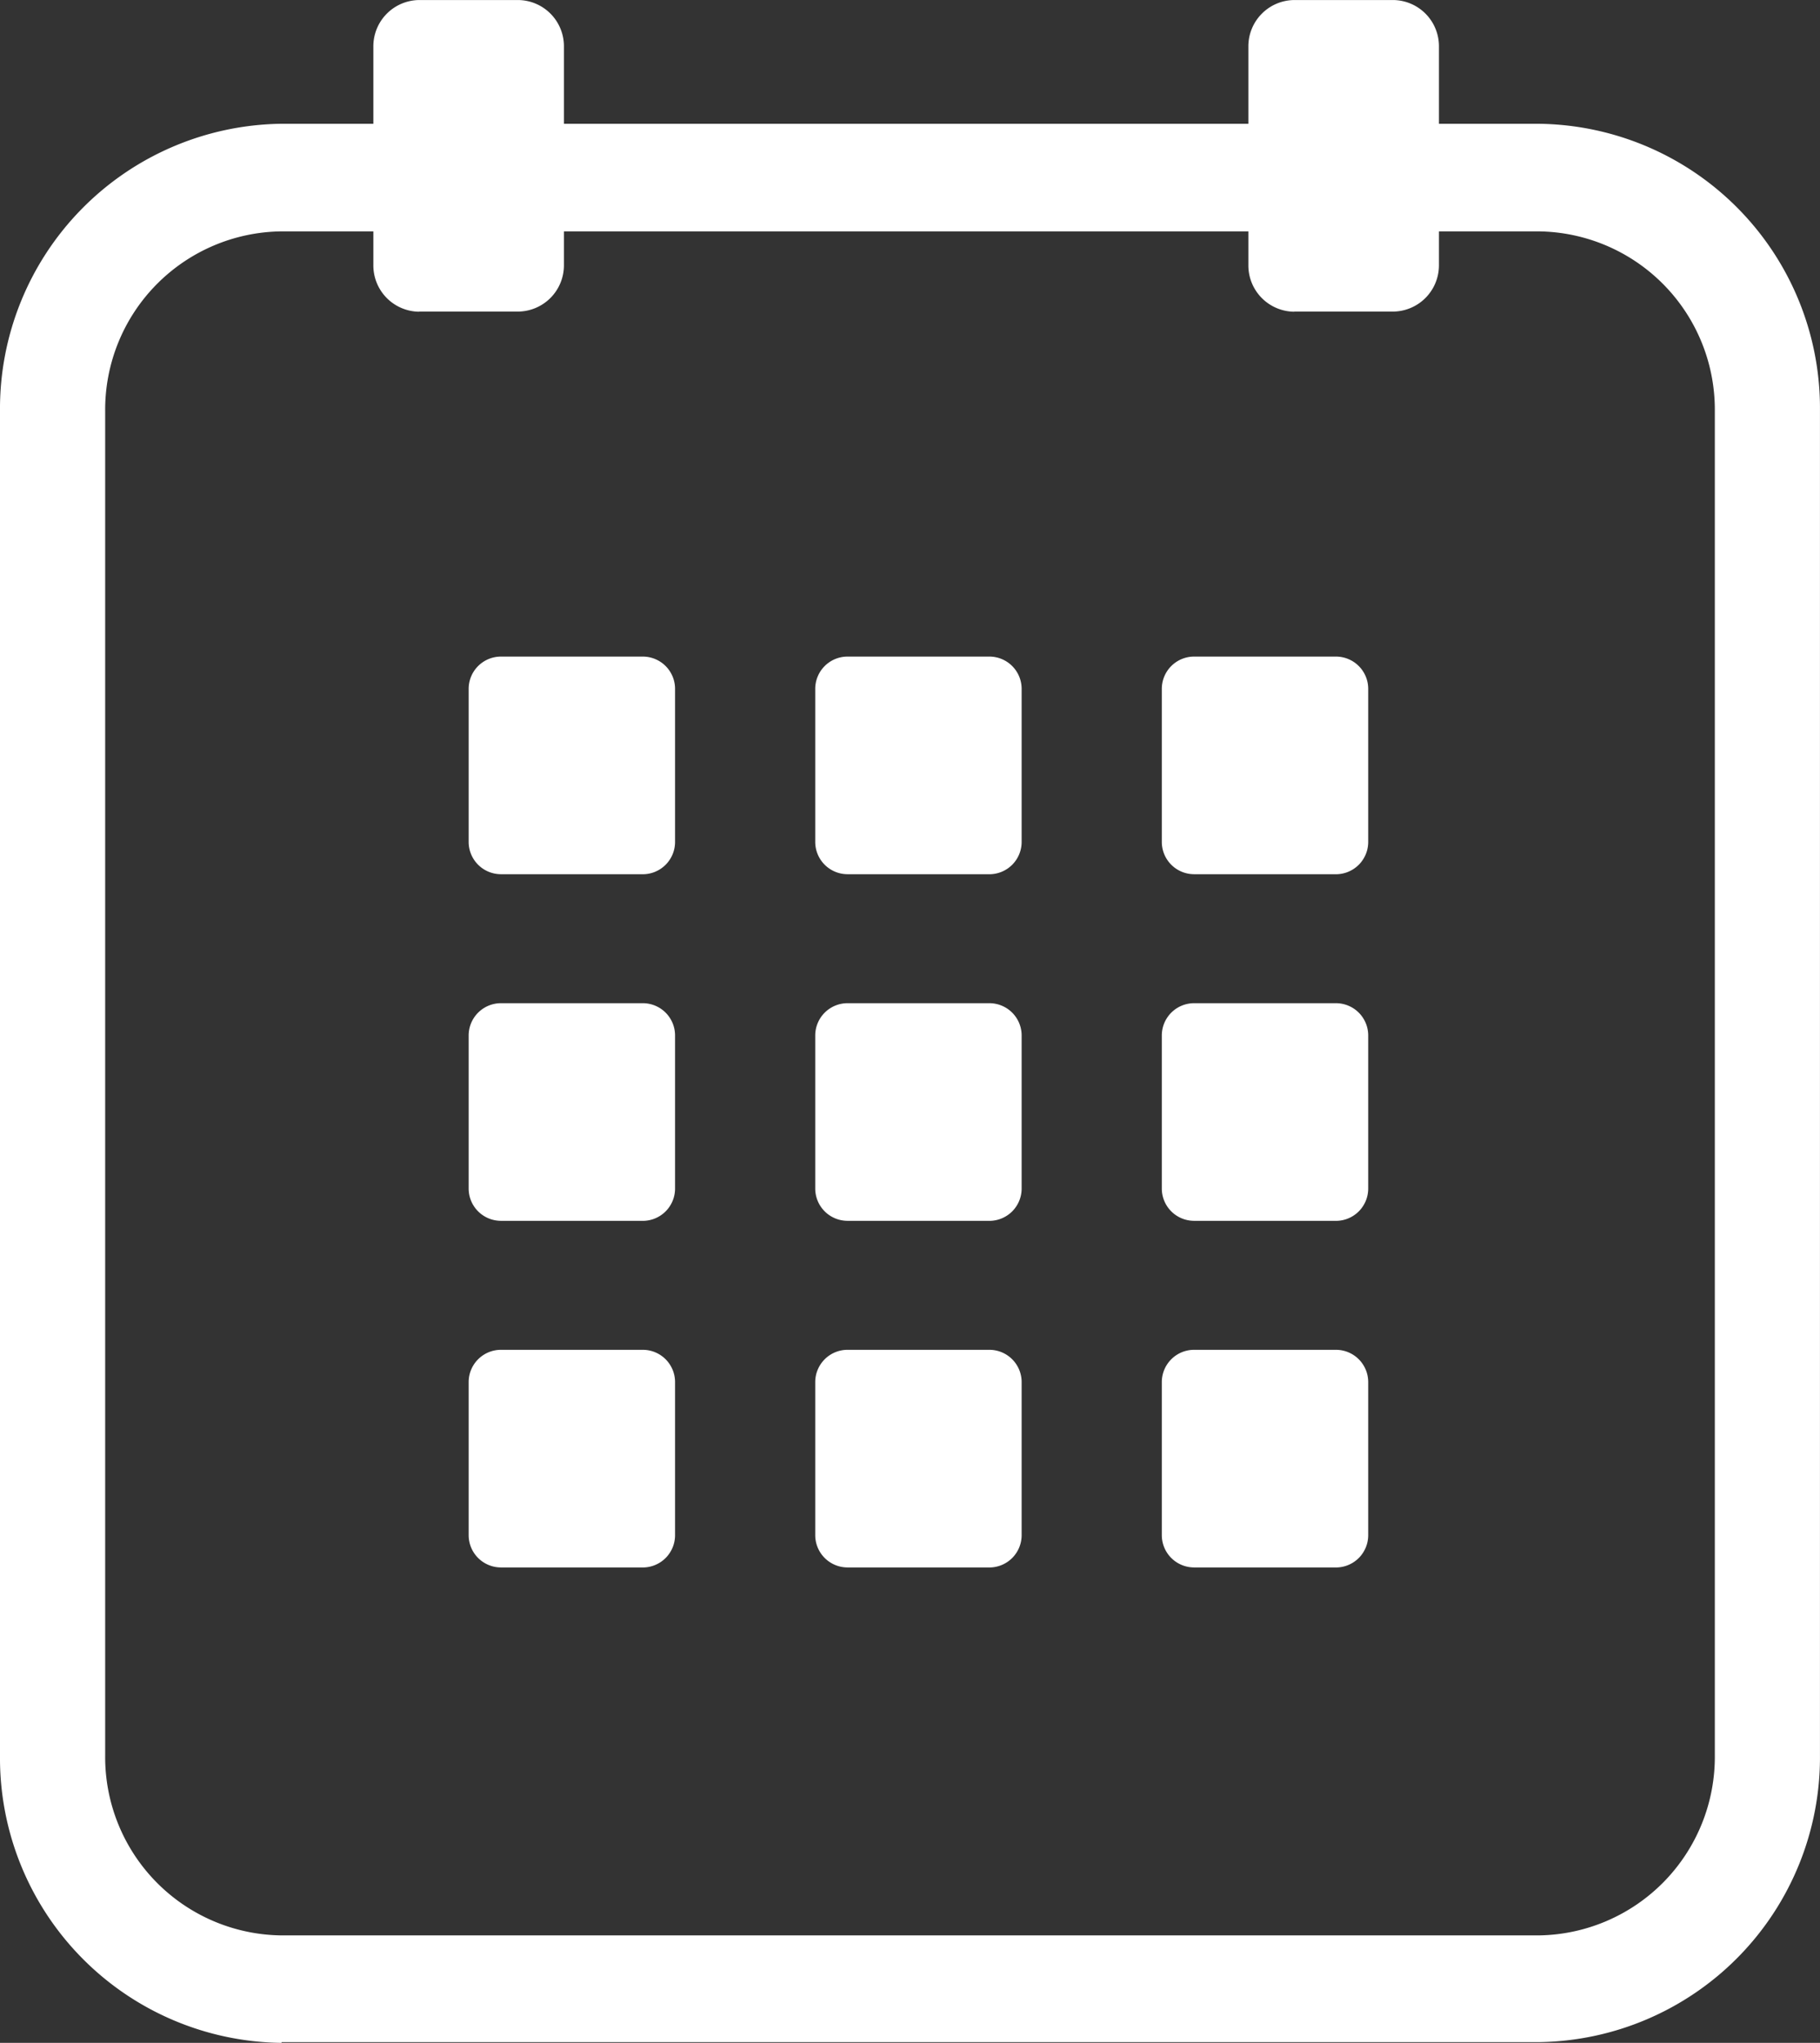 <svg xmlns="http://www.w3.org/2000/svg" width="51.999" height="58.36" viewBox="0 0 51.999 58.36">
  <rect x="0" y="0" width="51.999" height="58.36" fill="#333333" stroke="none"/>
  <g id="Group_15956" data-name="Group 15956" transform="translate(-142 -4636.464)">
    <g id="Group_15833" data-name="Group 15833" transform="translate(142.001 4640)">
      <g id="Group_15828" data-name="Group 15828" transform="translate(-0.001)">
        <path id="Path_11506" data-name="Path 11506" d="M4.819,32.837a8.137,8.137,0,0,1-8.046-8.208V-13.779a8.141,8.141,0,0,1,8.039-8.208H40.723A8.128,8.128,0,0,1,48.771-13.8V24.608a8.139,8.139,0,0,1-8.046,8.208H4.817ZM40.725-18.913H4.812A5.093,5.093,0,0,0-.222-13.779V24.628a5.094,5.094,0,0,0,5.042,5.139H40.73a5.1,5.1,0,0,0,5.037-5.139V-13.779a5.093,5.093,0,0,0-5.042-5.134" transform="translate(3.227 21.987)" fill="#fff"/>
      </g>
      <g id="Group_15832" data-name="Group 15832" transform="translate(17.389 19.221)">
        <path id="Path_11506-2" data-name="Path 11506" d="M-2.315-15.77a.923.923,0,0,1-.912-.931v-4.355a.923.923,0,0,1,.912-.931H1.757a.922.922,0,0,1,.913.929V-16.7a.923.923,0,0,1-.912.931H-2.315Z" transform="translate(-0.773 17.987)" fill="#fff"/>
        <path id="Path_11521" data-name="Path 11521" d="M-2.315-15.77a.923.923,0,0,1-.912-.931v-4.355a.923.923,0,0,1,.912-.931H1.757a.922.922,0,0,1,.913.929V-16.7a.923.923,0,0,1-.912.931H-2.315Z" transform="translate(-0.773 27.889)" fill="#fff"/>
        <path id="Path_11524" data-name="Path 11524" d="M-2.315-15.77a.923.923,0,0,1-.912-.931v-4.355a.923.923,0,0,1,.912-.931H1.757a.922.922,0,0,1,.913.929V-16.7a.923.923,0,0,1-.912.931H-2.315Z" transform="translate(-0.773 37.791)" fill="#fff"/>
        <path id="Path_11519" data-name="Path 11519" d="M-2.315-15.77a.923.923,0,0,1-.912-.931v-4.355a.923.923,0,0,1,.912-.931H1.757a.922.922,0,0,1,.913.929V-16.7a.923.923,0,0,1-.912.931H-2.315Z" transform="translate(19.031 17.987)" fill="#fff"/>
        <path id="Path_11522" data-name="Path 11522" d="M-2.315-15.77a.923.923,0,0,1-.912-.931v-4.355a.923.923,0,0,1,.912-.931H1.757a.922.922,0,0,1,.913.929V-16.7a.923.923,0,0,1-.912.931H-2.315Z" transform="translate(19.031 27.889)" fill="#fff"/>
        <path id="Path_11525" data-name="Path 11525" d="M-2.315-15.77a.923.923,0,0,1-.912-.931v-4.355a.923.923,0,0,1,.912-.931H1.757a.922.922,0,0,1,.913.929V-16.7a.923.923,0,0,1-.912.931H-2.315Z" transform="translate(19.031 37.791)" fill="#fff"/>
        <path id="Path_11520" data-name="Path 11520" d="M-2.315-15.77a.923.923,0,0,1-.912-.931v-4.355a.923.923,0,0,1,.912-.931H1.757a.922.922,0,0,1,.913.929V-16.7a.923.923,0,0,1-.912.931H-2.315Z" transform="translate(9.129 17.987)" fill="#fff"/>
        <path id="Path_11523" data-name="Path 11523" d="M-2.315-15.77a.923.923,0,0,1-.912-.931v-4.355a.923.923,0,0,1,.912-.931H1.757a.922.922,0,0,1,.913.929V-16.7a.923.923,0,0,1-.912.931H-2.315Z" transform="translate(9.129 27.889)" fill="#fff"/>
        <path id="Path_11526" data-name="Path 11526" d="M-2.315-15.77a.923.923,0,0,1-.912-.931v-4.355a.923.923,0,0,1,.912-.931H1.757a.922.922,0,0,1,.913.929V-16.7a.923.923,0,0,1-.912.931H-2.315Z" transform="translate(9.129 37.791)" fill="#fff"/>
      </g>
      <path id="Path_11517" data-name="Path 11517" d="M-1.92-13.082a1.322,1.322,0,0,1-1.307-1.333v-6.238a1.322,1.322,0,0,1,1.306-1.333H.911a1.32,1.32,0,0,1,1.307,1.33v6.238A1.322,1.322,0,0,1,.912-13.086H-1.92Z" transform="translate(13.893 18.451)" fill="#fff"/>
      <path id="Path_11518" data-name="Path 11518" d="M-1.92-13.082a1.322,1.322,0,0,1-1.307-1.333v-6.238a1.322,1.322,0,0,1,1.306-1.333H.911a1.32,1.32,0,0,1,1.307,1.33v6.238A1.322,1.322,0,0,1,.912-13.086H-1.92Z" transform="translate(38.893 18.451)" fill="#fff"/>
    </g>
  </g>
</svg>
